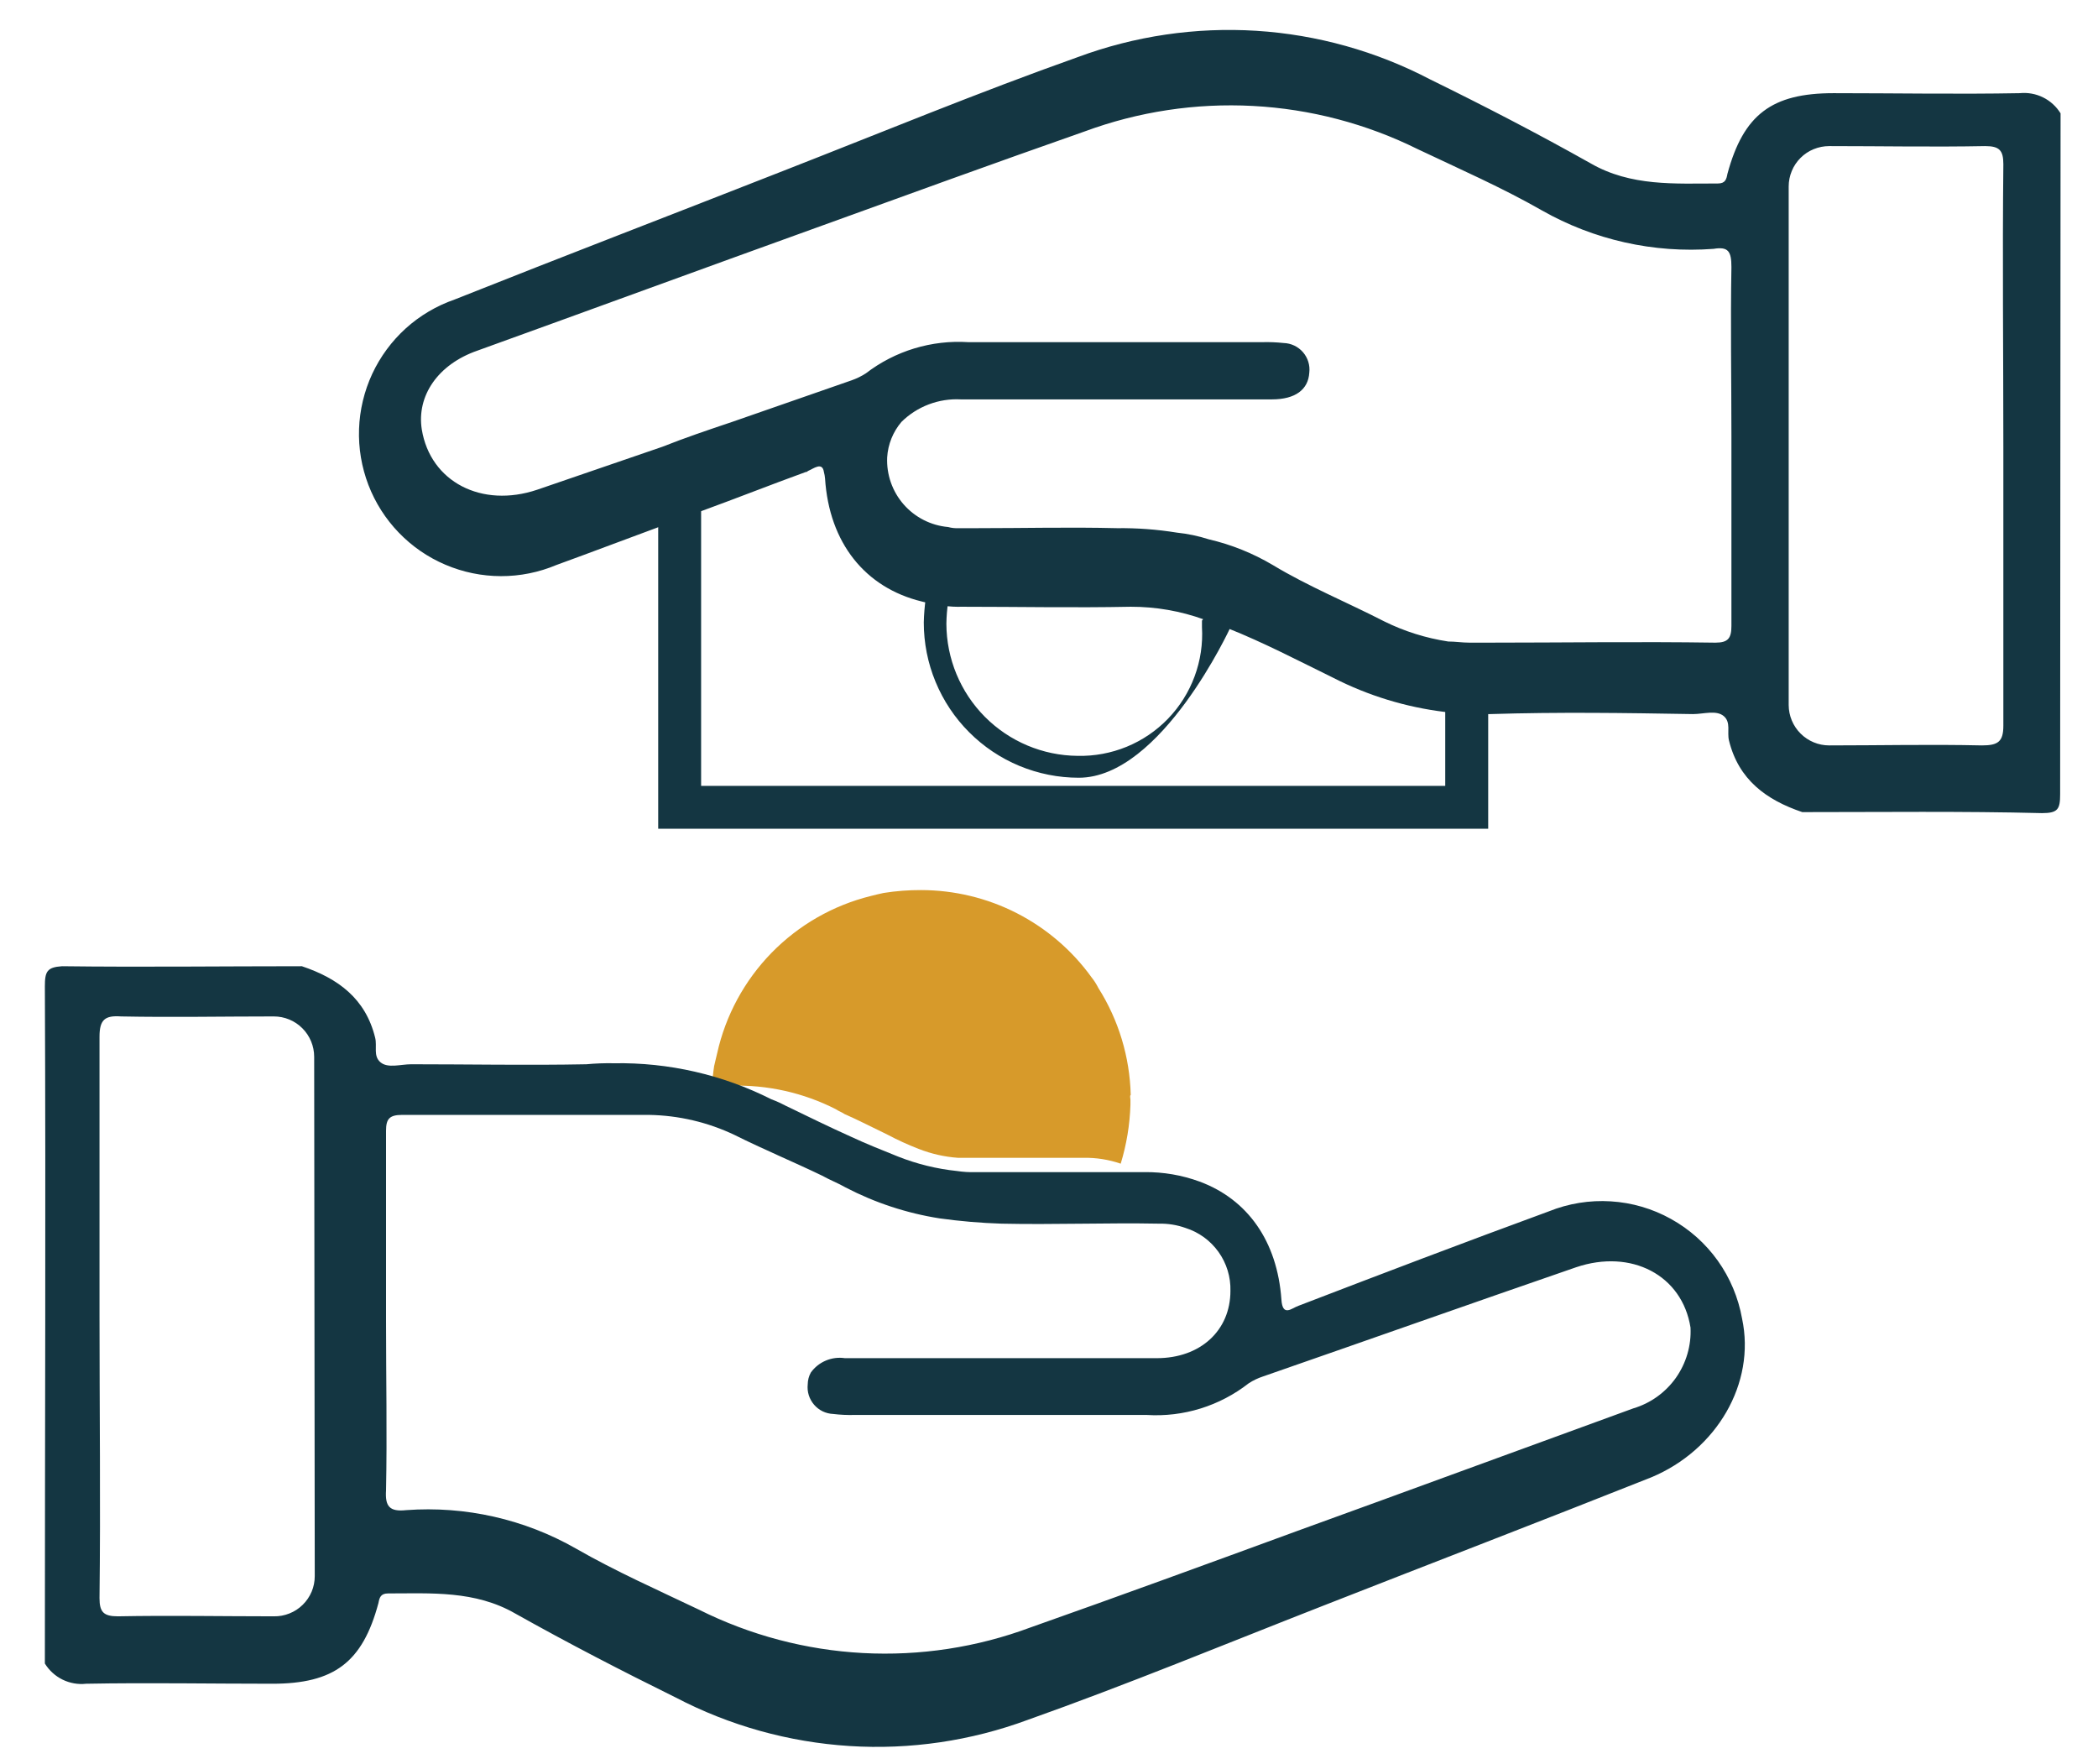 <svg width="44" height="37" viewBox="0 0 44 37" fill="none" xmlns="http://www.w3.org/2000/svg">
<g clip-path="url(#clip0_171_598)">
<path d="M23.708 23.067V23.172C23.695 23.59 23.626 24.005 23.504 24.405C23.253 24.319 22.989 24.277 22.723 24.282H20.091C19.809 24.262 19.532 24.199 19.269 24.096C19.044 24.009 18.825 23.909 18.612 23.796C18.312 23.652 18.012 23.496 17.711 23.364C17.651 23.322 17.588 23.304 17.528 23.262C16.848 22.916 16.091 22.747 15.329 22.77H14.938C14.942 22.632 14.956 22.495 14.977 22.359C14.998 22.275 15.019 22.173 15.04 22.092C15.217 21.295 15.613 20.565 16.183 19.981C16.753 19.398 17.475 18.985 18.267 18.79C18.351 18.769 18.432 18.748 18.534 18.727C18.793 18.686 19.055 18.666 19.317 18.667C20.015 18.668 20.703 18.833 21.324 19.151C21.945 19.469 22.483 19.929 22.891 20.495C22.947 20.565 22.995 20.64 23.035 20.72C23.46 21.392 23.694 22.167 23.714 22.962C23.69 22.986 23.708 23.028 23.708 23.067Z" fill="#D79A2A"/>
<path d="M36.535 27.653C36.457 27.215 36.283 26.801 36.026 26.44C35.768 26.078 35.432 25.779 35.044 25.564C34.656 25.348 34.225 25.222 33.782 25.195C33.339 25.167 32.895 25.239 32.483 25.405C30.724 26.05 28.966 26.719 27.231 27.386C27.096 27.431 26.898 27.632 26.874 27.253C26.787 26.029 26.163 25.153 25.16 24.781C24.789 24.645 24.397 24.578 24.002 24.582H20.463C20.33 24.587 20.196 24.578 20.064 24.558C19.645 24.514 19.233 24.413 18.84 24.258C18.504 24.123 18.171 23.991 17.837 23.835C17.39 23.634 16.937 23.412 16.478 23.19C16.391 23.145 16.301 23.1 16.178 23.055C15.155 22.539 14.022 22.279 12.877 22.299C12.683 22.295 12.49 22.302 12.297 22.32C11.073 22.344 9.848 22.32 8.624 22.32C8.402 22.32 8.135 22.41 7.979 22.278C7.823 22.146 7.913 21.942 7.868 21.764C7.667 20.942 7.09 20.519 6.331 20.264C4.662 20.264 2.97 20.285 1.301 20.264C0.986 20.285 0.941 20.375 0.941 20.687C0.962 25.426 0.941 30.147 0.941 34.888C1.031 35.034 1.16 35.151 1.313 35.226C1.467 35.301 1.639 35.331 1.808 35.312C3.099 35.288 4.413 35.312 5.71 35.312C7.006 35.312 7.604 34.864 7.937 33.619C7.958 33.508 7.982 33.418 8.138 33.418C9.038 33.418 9.962 33.352 10.809 33.841C11.922 34.465 13.036 35.041 14.17 35.6C15.3 36.191 16.542 36.537 17.815 36.618C19.088 36.699 20.363 36.511 21.559 36.068C23.63 35.333 25.68 34.486 27.726 33.685C30.019 32.785 32.312 31.905 34.629 30.984C36 30.414 36.826 29.012 36.535 27.653ZM6.601 33.055C6.601 33.167 6.579 33.278 6.536 33.381C6.492 33.484 6.429 33.578 6.349 33.656C6.269 33.735 6.174 33.797 6.07 33.838C5.966 33.88 5.855 33.9 5.743 33.898C4.65 33.898 3.561 33.877 2.472 33.898C2.172 33.898 2.087 33.808 2.087 33.517C2.111 31.536 2.087 29.555 2.087 27.596V21.743C2.087 21.383 2.202 21.293 2.538 21.317C3.606 21.338 4.674 21.317 5.743 21.317C5.967 21.317 6.183 21.406 6.341 21.565C6.5 21.724 6.589 21.939 6.589 22.164L6.601 33.055ZM34.254 29.537C31.916 30.387 29.557 31.257 27.219 32.103C25.349 32.788 23.48 33.472 21.61 34.132C20.488 34.55 19.293 34.732 18.097 34.668C16.902 34.604 15.733 34.295 14.662 33.76C13.795 33.346 12.907 32.953 12.081 32.478C11.001 31.861 9.76 31.58 8.519 31.671C8.165 31.71 8.075 31.587 8.096 31.257C8.12 30.078 8.096 28.895 8.096 27.716V23.715C8.096 23.469 8.165 23.382 8.432 23.382H13.609C14.233 23.392 14.847 23.536 15.41 23.805C16.01 24.105 16.64 24.366 17.243 24.657C17.399 24.745 17.579 24.814 17.735 24.904C18.352 25.225 19.017 25.444 19.704 25.552C20.135 25.612 20.569 25.649 21.004 25.663C22.099 25.687 23.218 25.642 24.305 25.663C24.495 25.659 24.684 25.689 24.863 25.753C25.142 25.841 25.385 26.018 25.555 26.256C25.725 26.494 25.813 26.781 25.805 27.073C25.805 27.902 25.178 28.484 24.26 28.484H17.72C17.585 28.464 17.447 28.481 17.321 28.534C17.195 28.587 17.086 28.673 17.006 28.784C16.963 28.86 16.941 28.946 16.94 29.033C16.932 29.11 16.939 29.187 16.962 29.26C16.985 29.334 17.023 29.401 17.073 29.46C17.123 29.518 17.184 29.565 17.253 29.599C17.322 29.632 17.398 29.651 17.474 29.654C17.622 29.672 17.77 29.679 17.919 29.675H24.05C24.819 29.723 25.579 29.487 26.187 29.012C26.28 28.951 26.381 28.903 26.487 28.868C28.672 28.109 30.853 27.337 33.053 26.578C34.212 26.185 35.28 26.743 35.454 27.842C35.473 28.218 35.364 28.589 35.147 28.897C34.929 29.204 34.615 29.43 34.254 29.537Z" fill="#143642"/>
<path d="M43.215 2.377C43.126 2.233 42.999 2.117 42.847 2.042C42.695 1.967 42.525 1.937 42.357 1.954C41.066 1.978 39.752 1.954 38.455 1.954C37.159 1.954 36.565 2.401 36.228 3.647C36.208 3.758 36.184 3.848 36.03 3.848C35.13 3.848 34.203 3.914 33.356 3.424C32.246 2.8 31.133 2.224 29.995 1.666C28.864 1.074 27.622 0.727 26.349 0.646C25.076 0.566 23.799 0.754 22.603 1.198C20.532 1.933 18.486 2.779 16.436 3.58C14.143 4.481 11.85 5.36 9.533 6.282C9.156 6.413 8.808 6.618 8.511 6.886C8.214 7.155 7.975 7.48 7.806 7.842C7.638 8.205 7.544 8.598 7.53 8.997C7.516 9.397 7.583 9.795 7.726 10.169C7.869 10.542 8.086 10.883 8.364 11.171C8.642 11.459 8.974 11.688 9.342 11.844C9.71 12.001 10.106 12.082 10.506 12.083C10.906 12.084 11.302 12.004 11.67 11.849C12.405 11.582 13.171 11.29 13.897 11.023C14.164 10.936 14.431 10.825 14.698 10.723C15.431 10.456 16.166 10.165 16.901 9.898C16.922 9.898 16.922 9.898 16.946 9.877C17.057 9.832 17.246 9.676 17.279 9.898C17.291 9.942 17.299 9.987 17.303 10.033C17.39 11.389 18.147 12.326 19.329 12.614C19.482 12.656 19.637 12.686 19.794 12.704C19.919 12.722 20.046 12.729 20.172 12.725C21.355 12.725 22.534 12.749 23.714 12.725C24.238 12.724 24.758 12.814 25.25 12.992C25.271 12.992 25.316 13.016 25.337 13.016C25.472 13.061 25.604 13.127 25.739 13.172C26.496 13.472 27.24 13.862 27.963 14.216C28.695 14.59 29.486 14.832 30.301 14.931C30.568 14.952 30.835 14.976 31.102 14.976H31.253C32.678 14.931 34.08 14.952 35.505 14.976C35.727 14.976 35.994 14.886 36.151 15.018C36.306 15.15 36.217 15.354 36.261 15.531C36.463 16.353 37.042 16.776 37.798 17.032C39.467 17.032 41.159 17.011 42.828 17.053C43.164 17.053 43.206 16.966 43.206 16.654L43.215 2.377ZM36.312 5.6C36.291 6.783 36.312 7.962 36.312 9.142V13.124C36.312 13.382 36.246 13.478 35.976 13.478C34.365 13.454 32.771 13.478 31.175 13.478H30.823C30.664 13.478 30.523 13.454 30.373 13.454C29.906 13.383 29.453 13.241 29.029 13.031C28.252 12.632 27.438 12.299 26.697 11.852C26.279 11.604 25.826 11.421 25.352 11.311C25.134 11.241 24.909 11.194 24.68 11.17C24.265 11.103 23.846 11.072 23.426 11.077C22.438 11.053 21.475 11.077 20.491 11.077H20.109C20.034 11.081 19.957 11.073 19.884 11.053C19.524 11.021 19.19 10.851 18.952 10.579C18.714 10.307 18.59 9.953 18.606 9.592C18.623 9.318 18.728 9.057 18.906 8.848C19.069 8.687 19.264 8.562 19.478 8.481C19.692 8.4 19.92 8.364 20.148 8.376H26.676C27.168 8.376 27.438 8.169 27.459 7.815C27.468 7.738 27.461 7.661 27.438 7.587C27.415 7.513 27.377 7.445 27.327 7.387C27.276 7.328 27.214 7.281 27.145 7.248C27.075 7.215 26.999 7.196 26.922 7.194C26.773 7.178 26.624 7.172 26.475 7.176H20.31C19.538 7.126 18.773 7.358 18.159 7.83C18.065 7.891 17.964 7.94 17.858 7.977L15.347 8.851C14.854 9.016 14.359 9.184 13.891 9.37C13.015 9.67 12.141 9.97 11.268 10.27C10.101 10.663 9.026 10.105 8.846 9.007C8.735 8.304 9.182 7.641 10.014 7.353C12.366 6.504 14.74 5.633 17.096 4.784C18.978 4.103 20.86 3.418 22.744 2.758C23.874 2.34 25.077 2.158 26.279 2.222C27.482 2.286 28.658 2.595 29.737 3.13C30.61 3.544 31.508 3.938 32.336 4.412C33.429 5.033 34.683 5.314 35.937 5.219C36.246 5.168 36.312 5.27 36.312 5.6ZM41.565 15.633C40.499 15.609 39.431 15.633 38.362 15.633C38.138 15.633 37.922 15.544 37.763 15.385C37.604 15.227 37.514 15.011 37.513 14.787V3.911C37.513 3.799 37.535 3.689 37.578 3.586C37.62 3.483 37.683 3.39 37.762 3.311C37.841 3.232 37.934 3.17 38.038 3.128C38.141 3.086 38.251 3.064 38.362 3.064C39.452 3.064 40.544 3.085 41.633 3.064C41.934 3.064 42.015 3.154 42.015 3.445C41.994 5.426 42.015 7.407 42.015 9.367V15.219C42.015 15.555 41.904 15.633 41.565 15.633Z" fill="#143642"/>
<path d="M30.31 14.733V16.482H14.704V10.546C14.423 10.696 14.119 10.797 13.804 10.846V17.38H31.211V14.775C30.91 14.783 30.609 14.769 30.31 14.733Z" fill="#143642"/>
<path d="M25.808 12.995V12.971C25.808 12.971 25.562 12.86 25.427 12.815C25.401 12.798 25.369 12.79 25.337 12.794C25.337 12.86 25.208 13.016 25.208 13.016V13.151C25.229 13.503 25.176 13.856 25.053 14.187C24.931 14.517 24.741 14.819 24.496 15.073C24.251 15.327 23.956 15.527 23.63 15.661C23.303 15.795 22.953 15.86 22.6 15.852C21.869 15.846 21.17 15.551 20.655 15.033C20.14 14.514 19.85 13.813 19.848 13.082C19.85 12.931 19.862 12.781 19.884 12.632C19.884 12.587 19.908 12.542 19.908 12.497C19.75 12.48 19.594 12.45 19.44 12.41C19.44 12.455 19.416 12.497 19.416 12.542C19.392 12.712 19.378 12.883 19.374 13.055C19.374 13.482 19.457 13.905 19.621 14.3C19.784 14.695 20.023 15.054 20.325 15.356C20.627 15.659 20.985 15.899 21.38 16.063C21.774 16.226 22.197 16.311 22.624 16.311C24.359 16.311 25.808 13.151 25.808 13.151V12.995Z" fill="#143642"/>
</g>
<defs>
<clipPath id="clip0_171_598">
<rect width="42.274" height="36.011" fill="white" transform="translate(0.941 0.627)"/>
</clipPath>
</defs>
</svg>
